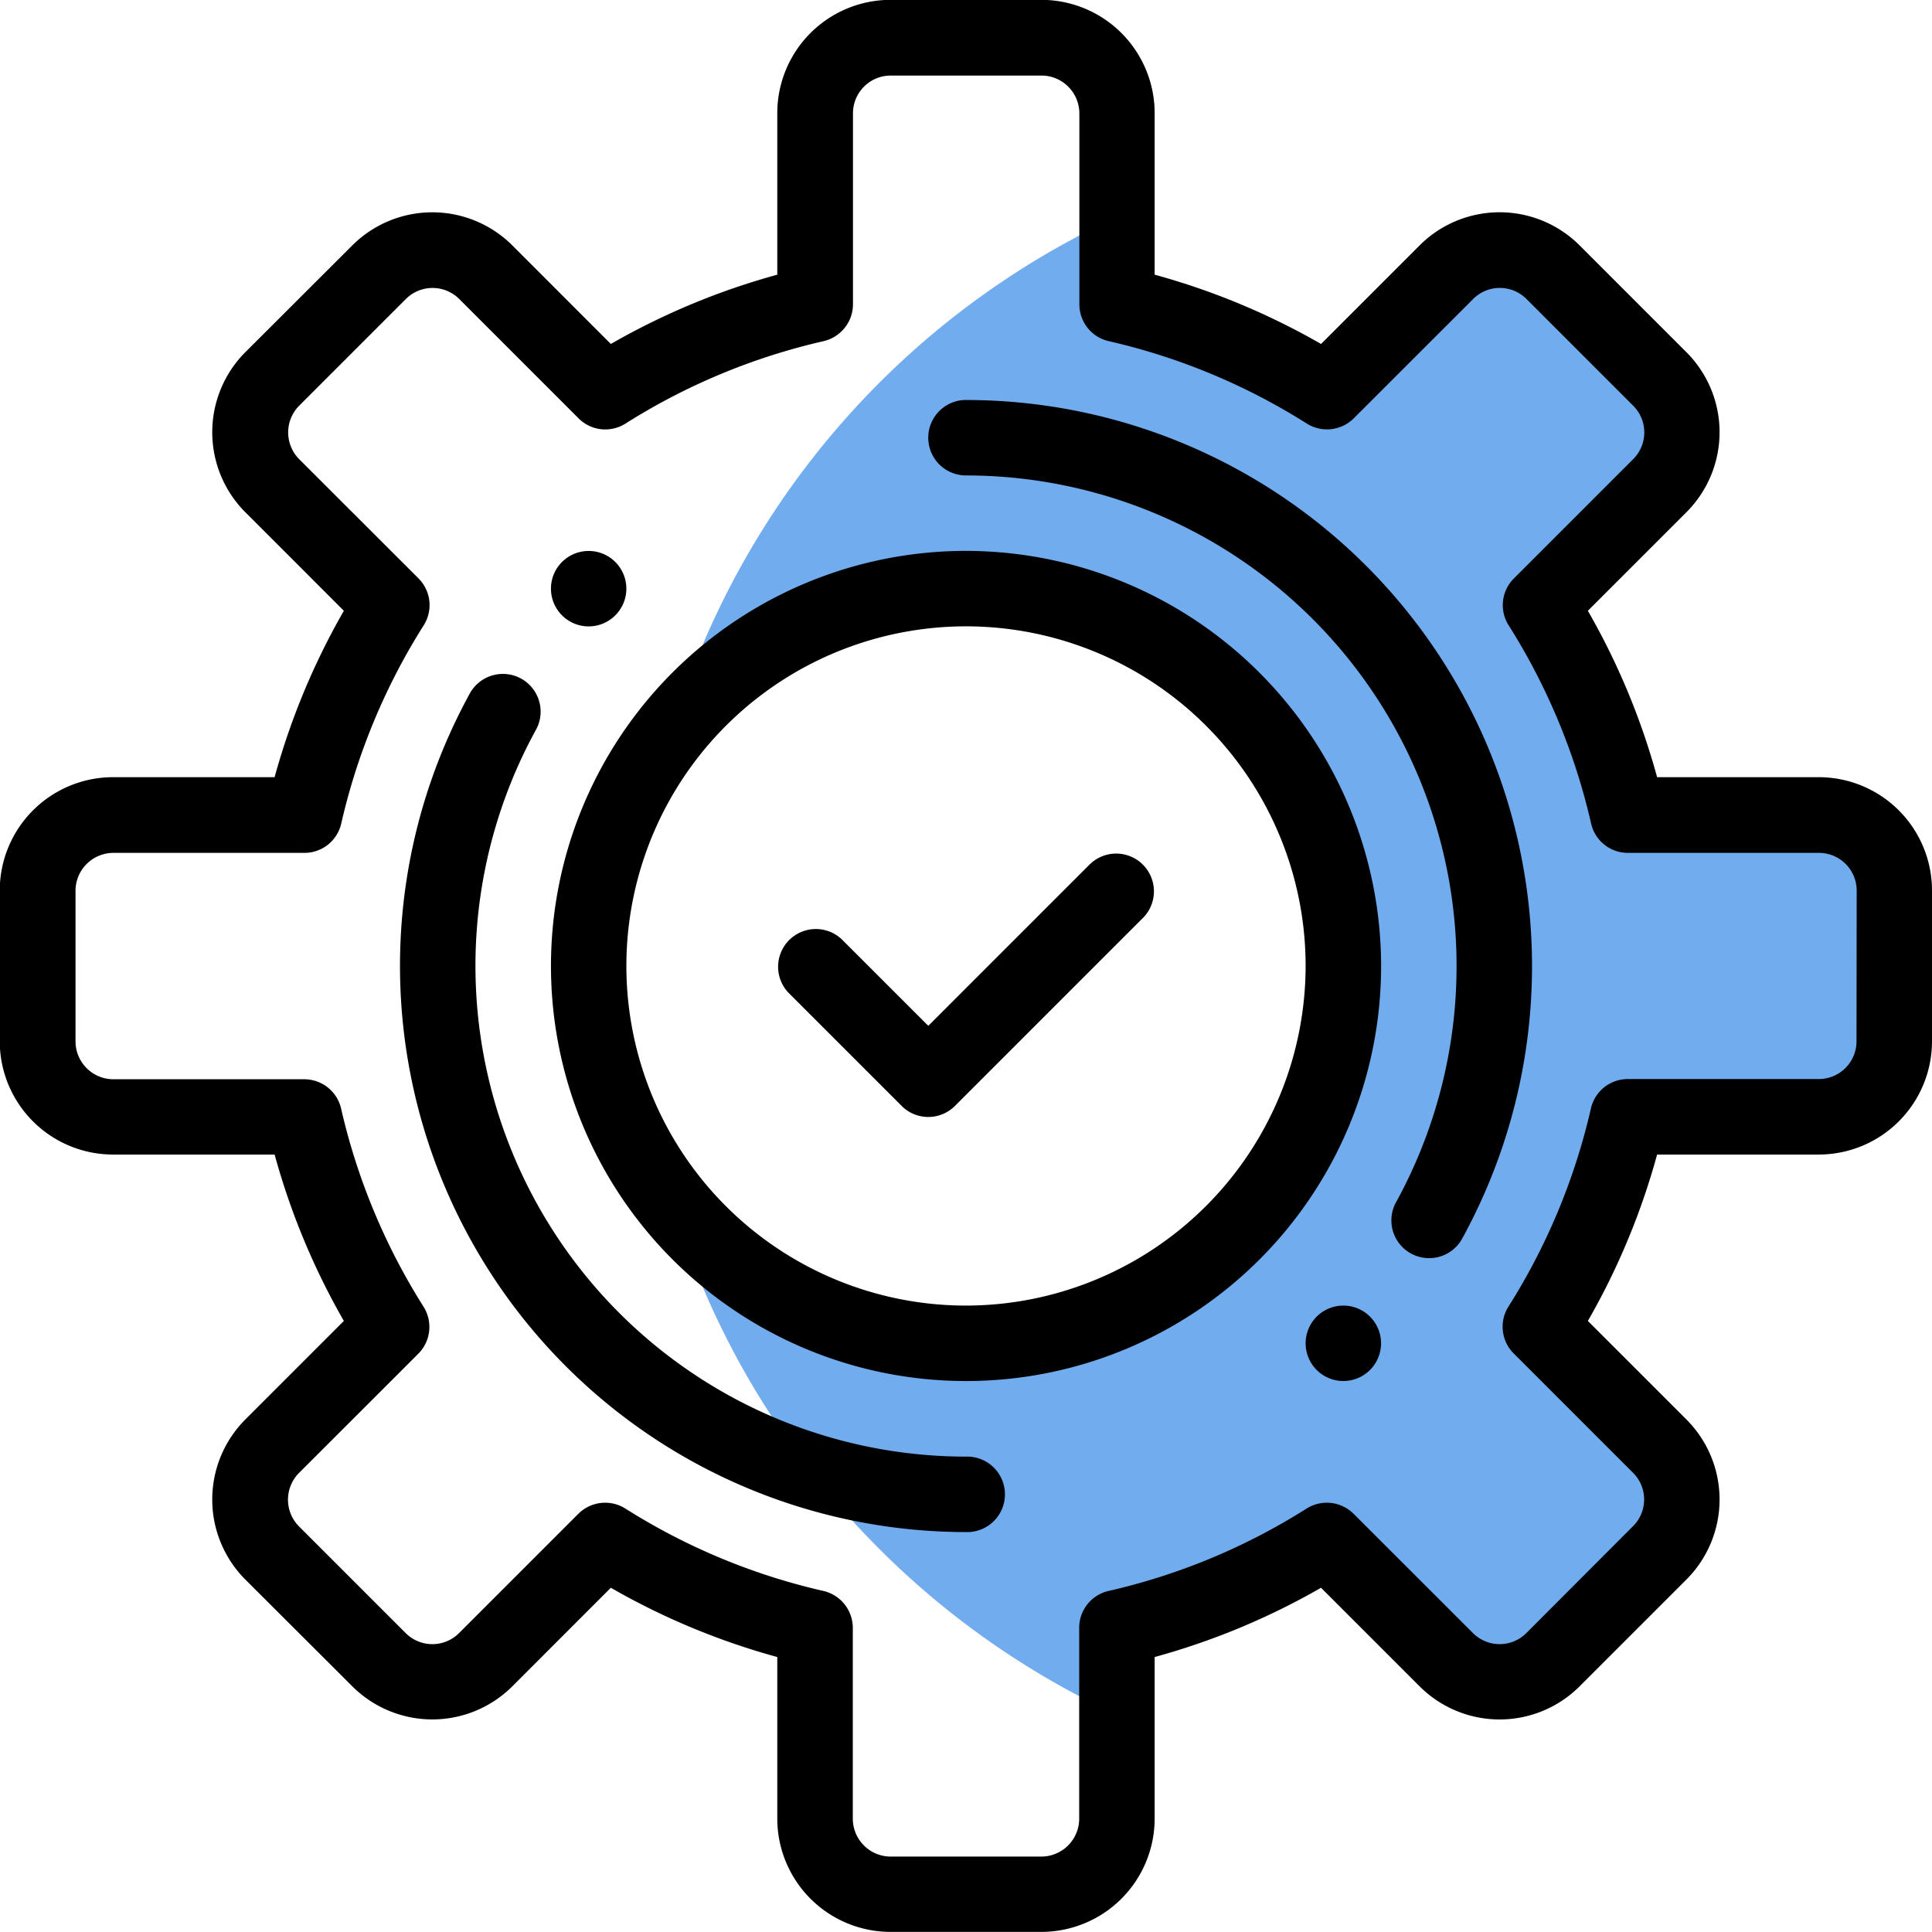 <svg xmlns="http://www.w3.org/2000/svg" width="56" height="56" viewBox="0 0 56 56"><g><path d="M52.719 23.626H47.18a19.55 19.55 0 00-2.532-6.086l3.46-3.46a2.187 2.187 0 000-3.093l-3.094-3.1a2.187 2.187 0 00-3.093 0l-3.461 3.462a19.506 19.506 0 00-6.085-2.532V6.29a23.963 23.963 0 00-12.892 14.852 10.938 10.938 0 110 13.709 23.964 23.964 0 0012.892 14.852v-2.527a19.505 19.505 0 006.085-2.532l3.461 3.462a2.187 2.187 0 003.093 0l3.094-3.1a2.187 2.187 0 000-3.093l-3.46-3.46a19.555 19.555 0 002.532-6.085h5.539a2.188 2.188 0 002.188-2.187v-4.375a2.187 2.187 0 00-2.188-2.18z" fill="#71acee"/><path d="M38.164 38.164a1.093 1.093 0 101.547 0 1.093 1.093 0 00-1.547 0z"/><path d="M17.836 17.835a1.093 1.093 0 10-1.547 0 1.091 1.091 0 001.547 0z"/><path d="M52.719 22.527h-4.687a20.557 20.557 0 00-2.007-4.823l2.856-2.856a3.28 3.28 0 000-4.64l-3.094-3.094a3.28 3.28 0 00-4.64 0L38.291 9.97a20.584 20.584 0 00-4.823-2.008V3.277a3.285 3.285 0 00-3.282-3.281h-4.375a3.284 3.284 0 00-3.281 3.281v4.685a20.57 20.57 0 00-4.824 2.008l-2.855-2.856a3.283 3.283 0 00-4.64 0l-3.1 3.094a3.286 3.286 0 000 4.64l2.856 2.856a20.609 20.609 0 00-2.007 4.823H3.275a3.286 3.286 0 00-3.282 3.282v4.375a3.285 3.285 0 003.282 3.281H7.96a20.609 20.609 0 002.007 4.823l-2.856 2.856a3.286 3.286 0 000 4.64l3.1 3.094a3.283 3.283 0 004.64 0l2.855-2.856a20.57 20.57 0 004.824 2.008v4.685a3.285 3.285 0 003.281 3.282h4.375a3.286 3.286 0 003.282-3.282V48.03a20.584 20.584 0 004.823-2.008l2.856 2.856a3.28 3.28 0 004.64 0l3.094-3.094a3.28 3.28 0 000-4.64l-2.856-2.856a20.536 20.536 0 002.007-4.823h4.687A3.284 3.284 0 0056 30.184v-4.375a3.285 3.285 0 00-3.281-3.282zm1.093 7.657a1.094 1.094 0 01-1.093 1.093H47.18a1.094 1.094 0 00-1.066.85 18.439 18.439 0 01-2.391 5.746 1.093 1.093 0 00.152 1.357l3.46 3.46a1.091 1.091 0 010 1.546l-3.094 3.1a1.093 1.093 0 01-1.546 0l-3.462-3.46a1.1 1.1 0 00-1.357-.152 18.377 18.377 0 01-5.745 2.391 1.094 1.094 0 00-.85 1.066v5.539a1.1 1.1 0 01-1.093 1.094h-4.375a1.1 1.1 0 01-1.094-1.094v-5.539a1.1 1.1 0 00-.85-1.066 18.383 18.383 0 01-5.746-2.391 1.1 1.1 0 00-1.357.152l-3.46 3.46a1.094 1.094 0 01-1.547 0l-3.094-3.094a1.1 1.1 0 010-1.546l3.462-3.46a1.1 1.1 0 00.152-1.357 18.451 18.451 0 01-2.392-5.746 1.094 1.094 0 00-1.066-.85H3.283a1.1 1.1 0 01-1.094-1.093v-4.375a1.1 1.1 0 011.094-1.094h5.542a1.093 1.093 0 001.066-.851 18.438 18.438 0 012.391-5.746 1.094 1.094 0 00-.15-1.357l-3.462-3.46a1.1 1.1 0 010-1.546l3.094-3.094a1.094 1.094 0 011.547 0l3.46 3.46a1.093 1.093 0 001.357.152 18.411 18.411 0 015.746-2.391 1.1 1.1 0 00.85-1.066V3.283a1.094 1.094 0 011.093-1.093h4.375a1.1 1.1 0 011.094 1.093v5.539a1.094 1.094 0 00.85 1.066 18.416 18.416 0 015.745 2.391 1.1 1.1 0 001.357-.152l3.462-3.46a1.091 1.091 0 011.546 0l3.094 3.094a1.092 1.092 0 010 1.546l-3.46 3.46a1.093 1.093 0 00-.152 1.357 18.439 18.439 0 012.391 5.746 1.092 1.092 0 001.066.851h5.539a1.094 1.094 0 011.093 1.094z"/><path d="M31.602 25.039l-4.695 4.695-2.508-2.507a1.094 1.094 0 00-1.547 1.546l3.282 3.282a1.091 1.091 0 001.546 0l5.469-5.469a1.094 1.094 0 00-1.547-1.546z"/><path d="M28 15.968A12.031 12.031 0 1040.032 28 12.045 12.045 0 0028 15.968zm0 21.875A9.844 9.844 0 1137.844 28 9.855 9.855 0 0128 37.843z"/><path d="M28 11.593a1.094 1.094 0 000 2.188 14.224 14.224 0 0112.48 21.04 1.094 1.094 0 101.918 1.051 16.411 16.411 0 00-14.4-24.278z"/><path d="M28 42.221a14.225 14.225 0 01-12.48-21.04 1.094 1.094 0 10-1.918-1.051 16.412 16.412 0 0014.4 24.278 1.094 1.094 0 100-2.187z"/></g></svg>